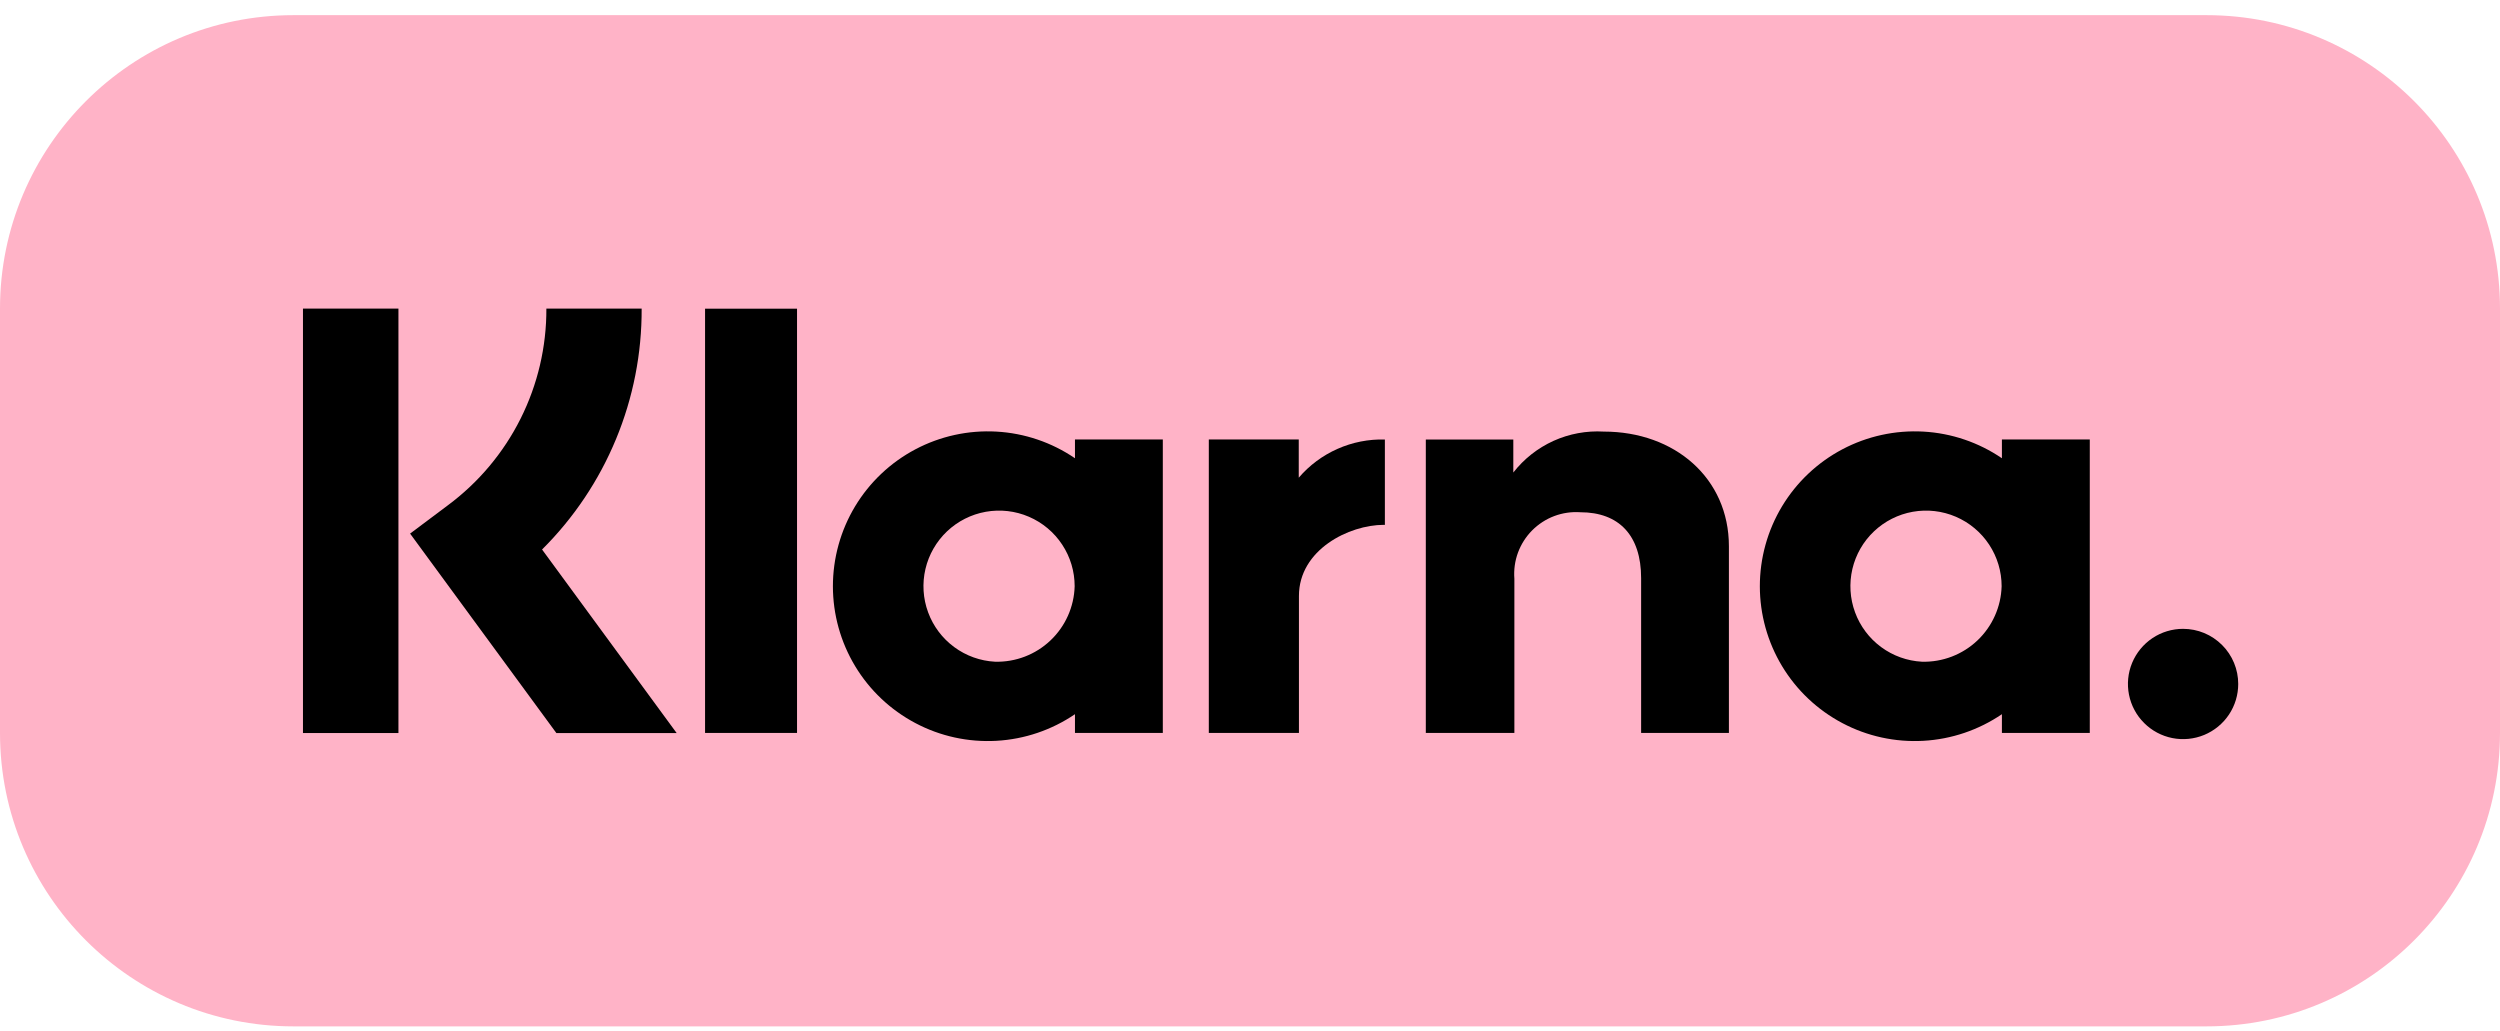 <svg width="80" height="33" viewBox="0 0 80 33" fill="none" xmlns="http://www.w3.org/2000/svg">
<path d="M70.609 0.485H9.391C4.204 0.485 0 4.689 0 9.876V23.454C0 28.64 4.204 32.844 9.391 32.844H70.609C75.796 32.844 80 28.64 80 23.454V9.876C80 4.689 75.796 0.485 70.609 0.485Z" fill="#FFB3C7"/>
<path d="M64.061 14.664C63.316 14.156 62.447 13.861 61.547 13.811C60.648 13.761 59.751 13.957 58.955 14.378C58.158 14.799 57.491 15.43 57.026 16.201C56.561 16.973 56.315 17.858 56.315 18.759C56.315 19.66 56.561 20.544 57.026 21.316C57.491 22.088 58.158 22.718 58.955 23.139C59.751 23.561 60.648 23.756 61.547 23.706C62.447 23.656 63.316 23.361 64.061 22.854V23.453H66.873V14.063H64.061V14.664ZM61.504 21.175C61.031 21.15 60.577 20.987 60.196 20.706C59.815 20.425 59.525 20.039 59.362 19.595C59.198 19.151 59.169 18.669 59.276 18.208C59.384 17.747 59.624 17.328 59.968 17.003C60.311 16.678 60.742 16.46 61.208 16.377C61.673 16.294 62.153 16.349 62.588 16.536C63.022 16.723 63.393 17.033 63.653 17.428C63.913 17.823 64.052 18.286 64.052 18.759C64.034 19.417 63.755 20.041 63.278 20.494C62.8 20.947 62.162 21.192 61.504 21.175Z" fill="black"/>
<path d="M25.505 9.878H22.562V23.454H25.505V9.878Z" fill="black"/>
<path d="M51.322 13.811C50.769 13.778 50.217 13.88 49.712 14.108C49.208 14.337 48.766 14.684 48.426 15.121V14.064H45.626V23.454H48.46V18.519C48.438 18.236 48.477 17.951 48.575 17.684C48.674 17.417 48.828 17.174 49.028 16.973C49.229 16.771 49.47 16.614 49.736 16.514C50.002 16.414 50.287 16.372 50.57 16.392C51.806 16.392 52.516 17.13 52.516 18.5V23.454H55.325V17.482C55.325 15.297 53.587 13.811 51.322 13.811Z" fill="black"/>
<path d="M34.399 14.664C33.654 14.156 32.785 13.861 31.885 13.811C30.986 13.761 30.089 13.957 29.293 14.378C28.496 14.799 27.829 15.43 27.364 16.201C26.899 16.973 26.653 17.858 26.653 18.759C26.653 19.66 26.899 20.544 27.364 21.316C27.829 22.088 28.496 22.718 29.293 23.139C30.089 23.561 30.986 23.756 31.885 23.706C32.785 23.656 33.654 23.361 34.399 22.854V23.453H37.21V14.063H34.399V14.664ZM31.842 21.175C31.369 21.15 30.915 20.987 30.534 20.706C30.153 20.425 29.863 20.039 29.7 19.595C29.536 19.151 29.506 18.669 29.614 18.208C29.721 17.748 29.962 17.329 30.305 17.003C30.648 16.678 31.079 16.46 31.545 16.377C32.011 16.294 32.491 16.349 32.925 16.536C33.36 16.723 33.73 17.033 33.99 17.428C34.251 17.823 34.389 18.286 34.389 18.759C34.371 19.417 34.093 20.041 33.615 20.494C33.138 20.947 32.5 21.192 31.841 21.175H31.842Z" fill="black"/>
<path d="M41.56 15.286V14.063H38.682V23.454H41.566V19.07C41.566 17.591 43.17 16.795 44.282 16.795C44.294 16.795 44.304 16.797 44.316 16.797V14.064C43.794 14.05 43.277 14.152 42.8 14.364C42.323 14.575 41.9 14.89 41.56 15.286Z" fill="black"/>
<path d="M69.858 20.123C69.509 20.123 69.168 20.226 68.878 20.42C68.588 20.614 68.362 20.89 68.228 21.212C68.094 21.535 68.06 21.89 68.128 22.232C68.196 22.574 68.364 22.889 68.611 23.135C68.858 23.382 69.172 23.55 69.514 23.618C69.856 23.686 70.211 23.651 70.534 23.518C70.856 23.384 71.132 23.158 71.326 22.868C71.52 22.578 71.623 22.236 71.623 21.887C71.623 21.656 71.578 21.426 71.489 21.212C71.4 20.998 71.27 20.803 71.106 20.64C70.942 20.476 70.748 20.346 70.534 20.257C70.32 20.168 70.09 20.123 69.858 20.123Z" fill="black"/>
<path d="M20.533 9.875H17.484C17.489 11.098 17.206 12.305 16.658 13.399C16.11 14.492 15.313 15.441 14.331 16.17L13.123 17.075L17.804 23.458H21.653L17.346 17.584C18.361 16.575 19.166 15.373 19.713 14.05C20.261 12.726 20.539 11.307 20.533 9.875Z" fill="black"/>
<path d="M12.75 9.875H9.695V23.457H12.75V9.875Z" fill="black"/>
</svg>
